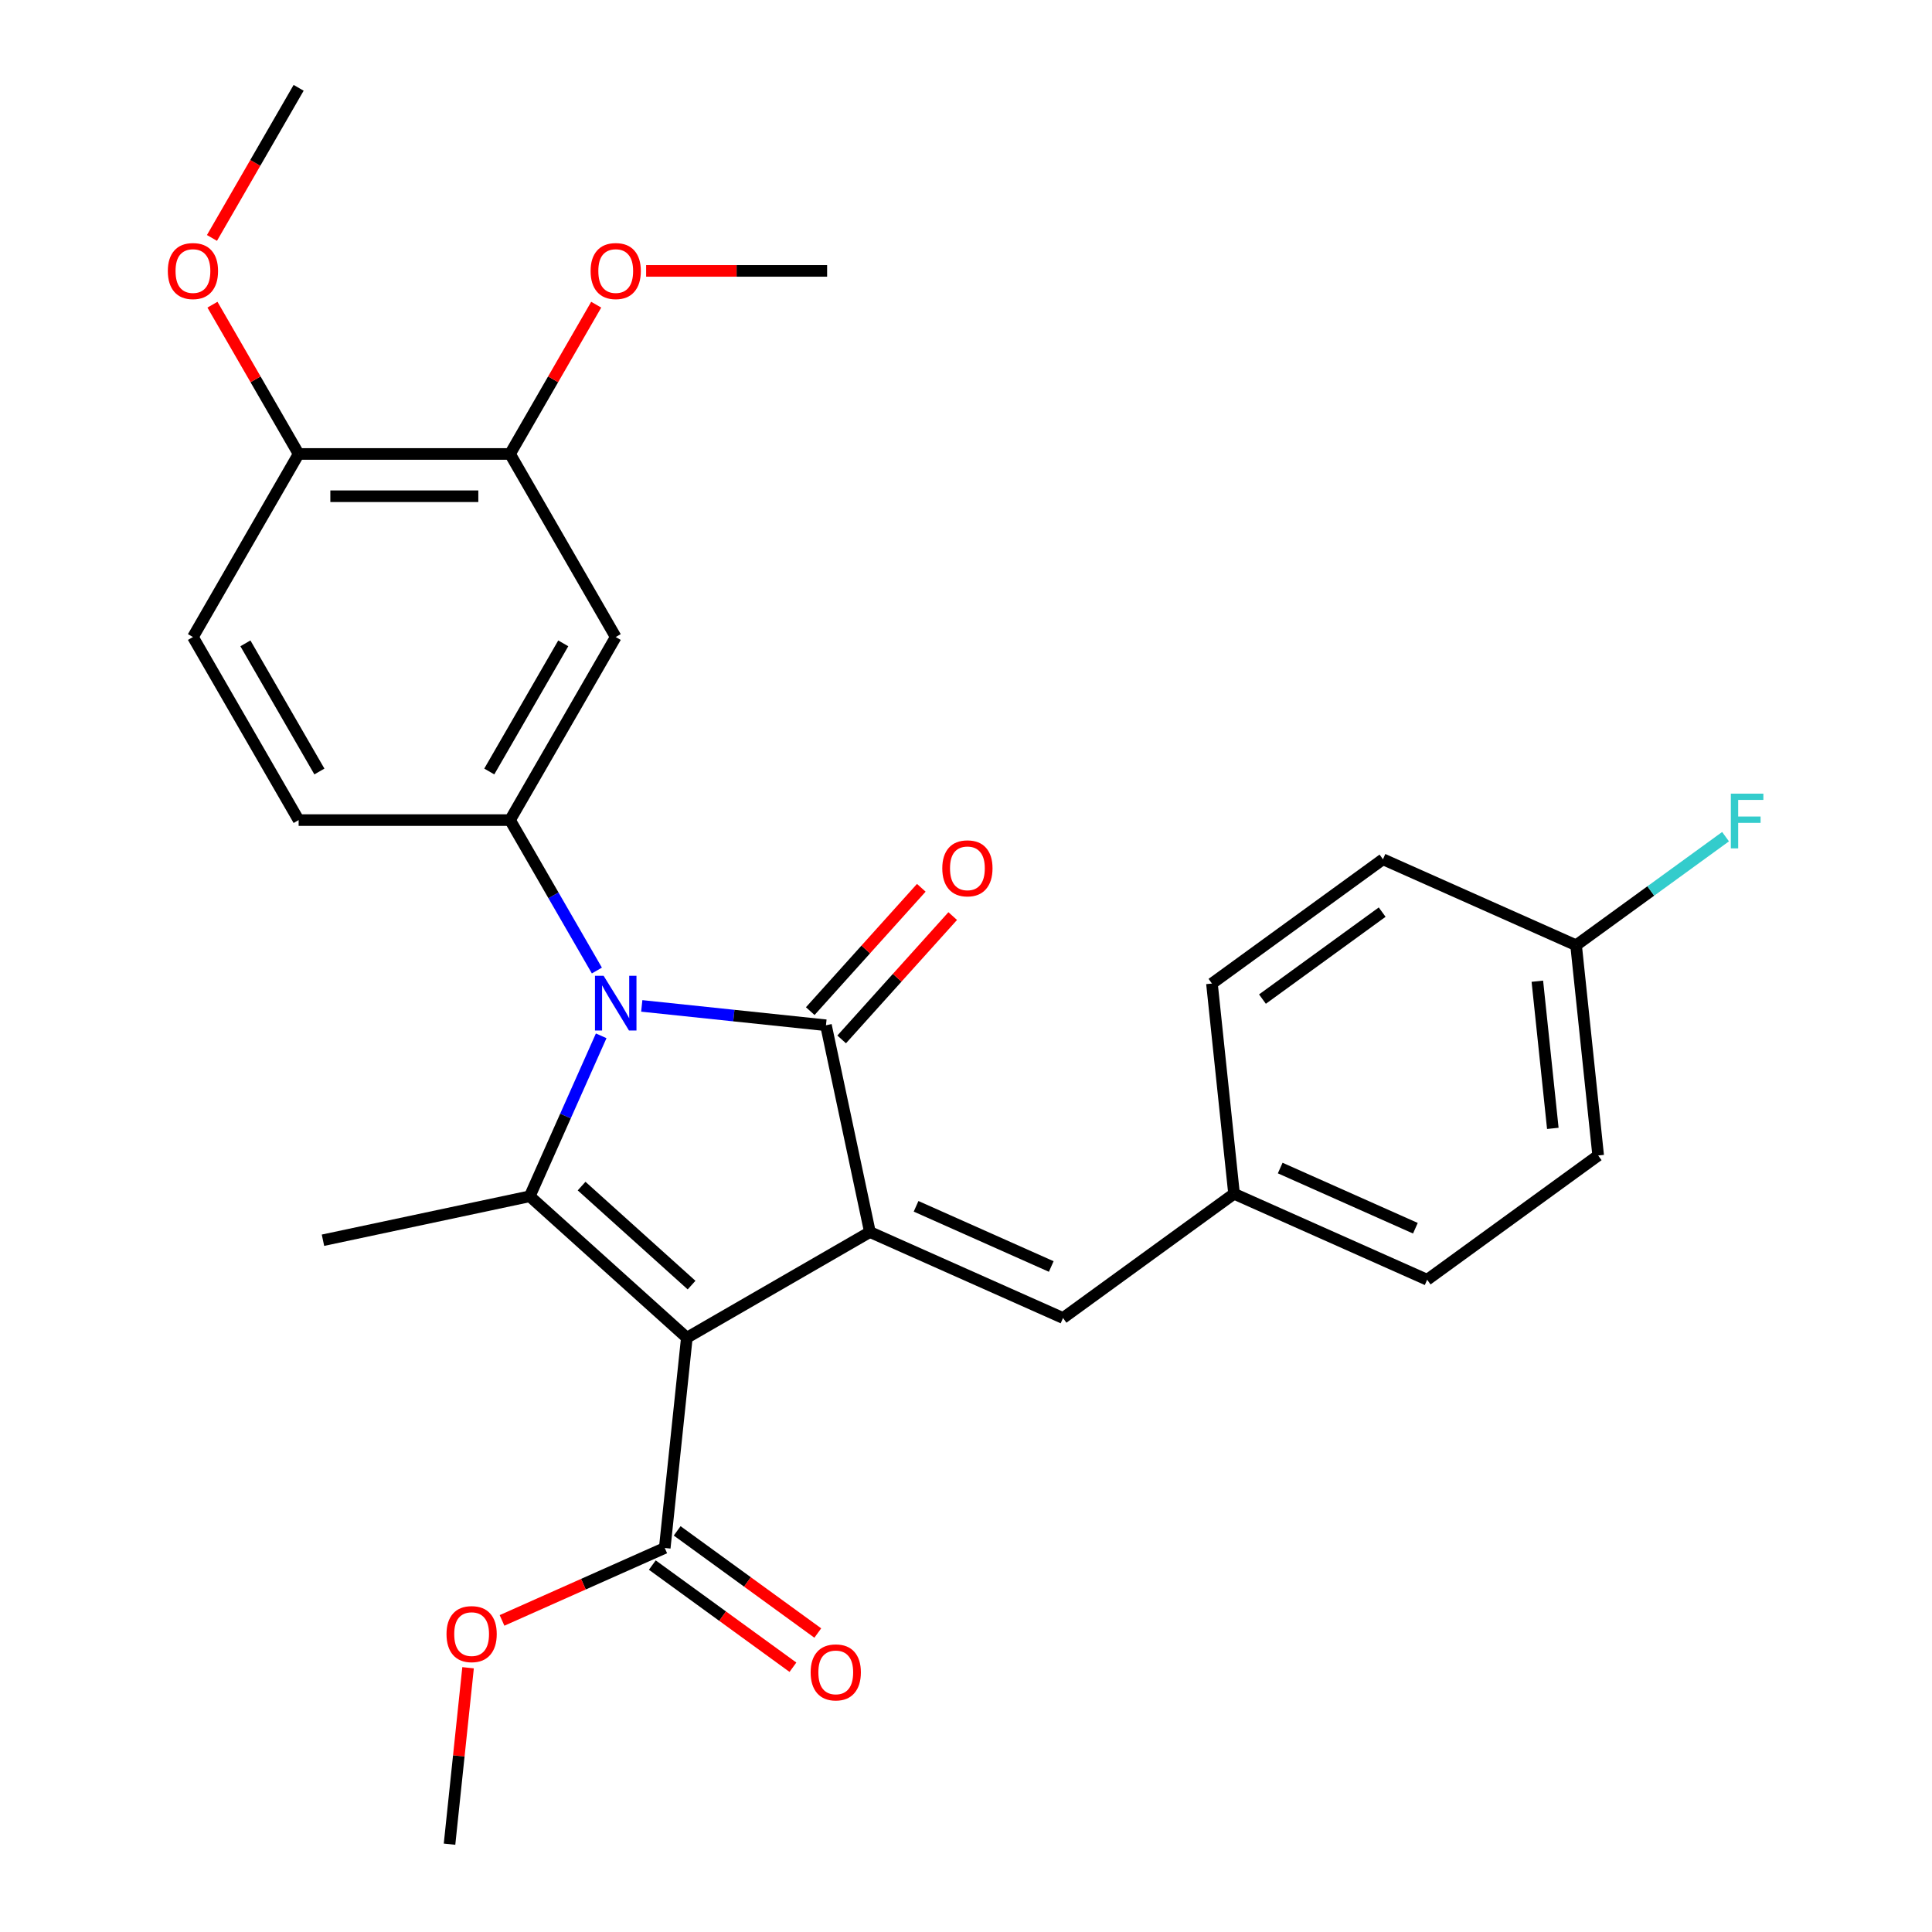 <?xml version='1.0' encoding='iso-8859-1'?>
<svg version='1.1' baseProfile='full'
              xmlns='http://www.w3.org/2000/svg'
                      xmlns:rdkit='http://www.rdkit.org/xml'
                      xmlns:xlink='http://www.w3.org/1999/xlink'
                  xml:space='preserve'
width='1000px' height='1000px' viewBox='0 0 1000 1000'>
<!-- END OF HEADER -->
<rect style='opacity:1.0;fill:#FFFFFF;stroke:none' width='1000' height='1000' x='0' y='0'> </rect>
<path class='bond-1' d='M 355.507,692.409 L 450.264,637.701' style='fill:none;fill-rule:evenodd;stroke:#000000;stroke-width:6px;stroke-linecap:butt;stroke-linejoin:miter;stroke-opacity:1' />
<path class='bond-3' d='M 355.507,692.409 L 274.195,619.196' style='fill:none;fill-rule:evenodd;stroke:#000000;stroke-width:6px;stroke-linecap:butt;stroke-linejoin:miter;stroke-opacity:1' />
<path class='bond-3' d='M 357.953,665.165 L 301.034,613.915' style='fill:none;fill-rule:evenodd;stroke:#000000;stroke-width:6px;stroke-linecap:butt;stroke-linejoin:miter;stroke-opacity:1' />
<path class='bond-5' d='M 355.507,692.409 L 344.07,801.226' style='fill:none;fill-rule:evenodd;stroke:#000000;stroke-width:6px;stroke-linecap:butt;stroke-linejoin:miter;stroke-opacity:1' />
<path class='bond-0' d='M 311.176,536.135 L 292.685,577.665' style='fill:none;fill-rule:evenodd;stroke:#0000FF;stroke-width:6px;stroke-linecap:butt;stroke-linejoin:miter;stroke-opacity:1' />
<path class='bond-0' d='M 292.685,577.665 L 274.195,619.196' style='fill:none;fill-rule:evenodd;stroke:#000000;stroke-width:6px;stroke-linecap:butt;stroke-linejoin:miter;stroke-opacity:1' />
<path class='bond-4' d='M 308.944,502.344 L 286.467,463.413' style='fill:none;fill-rule:evenodd;stroke:#0000FF;stroke-width:6px;stroke-linecap:butt;stroke-linejoin:miter;stroke-opacity:1' />
<path class='bond-4' d='M 286.467,463.413 L 263.99,424.482' style='fill:none;fill-rule:evenodd;stroke:#000000;stroke-width:6px;stroke-linecap:butt;stroke-linejoin:miter;stroke-opacity:1' />
<path class='bond-28' d='M 332.174,520.655 L 379.844,525.666' style='fill:none;fill-rule:evenodd;stroke:#0000FF;stroke-width:6px;stroke-linecap:butt;stroke-linejoin:miter;stroke-opacity:1' />
<path class='bond-28' d='M 379.844,525.666 L 427.515,530.676' style='fill:none;fill-rule:evenodd;stroke:#000000;stroke-width:6px;stroke-linecap:butt;stroke-linejoin:miter;stroke-opacity:1' />
<path class='bond-2' d='M 450.264,637.701 L 427.515,530.676' style='fill:none;fill-rule:evenodd;stroke:#000000;stroke-width:6px;stroke-linecap:butt;stroke-linejoin:miter;stroke-opacity:1' />
<path class='bond-6' d='M 450.264,637.701 L 550.22,682.205' style='fill:none;fill-rule:evenodd;stroke:#000000;stroke-width:6px;stroke-linecap:butt;stroke-linejoin:miter;stroke-opacity:1' />
<path class='bond-6' d='M 474.158,624.385 L 544.127,655.538' style='fill:none;fill-rule:evenodd;stroke:#000000;stroke-width:6px;stroke-linecap:butt;stroke-linejoin:miter;stroke-opacity:1' />
<path class='bond-9' d='M 435.646,537.998 L 464.385,506.08' style='fill:none;fill-rule:evenodd;stroke:#000000;stroke-width:6px;stroke-linecap:butt;stroke-linejoin:miter;stroke-opacity:1' />
<path class='bond-9' d='M 464.385,506.08 L 493.124,474.162' style='fill:none;fill-rule:evenodd;stroke:#FF0000;stroke-width:6px;stroke-linecap:butt;stroke-linejoin:miter;stroke-opacity:1' />
<path class='bond-9' d='M 419.384,523.355 L 448.123,491.437' style='fill:none;fill-rule:evenodd;stroke:#000000;stroke-width:6px;stroke-linecap:butt;stroke-linejoin:miter;stroke-opacity:1' />
<path class='bond-9' d='M 448.123,491.437 L 476.862,459.519' style='fill:none;fill-rule:evenodd;stroke:#FF0000;stroke-width:6px;stroke-linecap:butt;stroke-linejoin:miter;stroke-opacity:1' />
<path class='bond-15' d='M 274.195,619.196 L 167.17,641.944' style='fill:none;fill-rule:evenodd;stroke:#000000;stroke-width:6px;stroke-linecap:butt;stroke-linejoin:miter;stroke-opacity:1' />
<path class='bond-7' d='M 263.99,424.482 L 318.698,329.725' style='fill:none;fill-rule:evenodd;stroke:#000000;stroke-width:6px;stroke-linecap:butt;stroke-linejoin:miter;stroke-opacity:1' />
<path class='bond-7' d='M 253.245,399.327 L 291.541,332.997' style='fill:none;fill-rule:evenodd;stroke:#000000;stroke-width:6px;stroke-linecap:butt;stroke-linejoin:miter;stroke-opacity:1' />
<path class='bond-10' d='M 263.99,424.482 L 154.574,424.482' style='fill:none;fill-rule:evenodd;stroke:#000000;stroke-width:6px;stroke-linecap:butt;stroke-linejoin:miter;stroke-opacity:1' />
<path class='bond-12' d='M 337.638,810.077 L 374.03,836.518' style='fill:none;fill-rule:evenodd;stroke:#000000;stroke-width:6px;stroke-linecap:butt;stroke-linejoin:miter;stroke-opacity:1' />
<path class='bond-12' d='M 374.03,836.518 L 410.422,862.958' style='fill:none;fill-rule:evenodd;stroke:#FF0000;stroke-width:6px;stroke-linecap:butt;stroke-linejoin:miter;stroke-opacity:1' />
<path class='bond-12' d='M 350.501,792.374 L 386.893,818.814' style='fill:none;fill-rule:evenodd;stroke:#000000;stroke-width:6px;stroke-linecap:butt;stroke-linejoin:miter;stroke-opacity:1' />
<path class='bond-12' d='M 386.893,818.814 L 423.285,845.254' style='fill:none;fill-rule:evenodd;stroke:#FF0000;stroke-width:6px;stroke-linecap:butt;stroke-linejoin:miter;stroke-opacity:1' />
<path class='bond-16' d='M 344.07,801.226 L 301.959,819.974' style='fill:none;fill-rule:evenodd;stroke:#000000;stroke-width:6px;stroke-linecap:butt;stroke-linejoin:miter;stroke-opacity:1' />
<path class='bond-16' d='M 301.959,819.974 L 259.849,838.723' style='fill:none;fill-rule:evenodd;stroke:#FF0000;stroke-width:6px;stroke-linecap:butt;stroke-linejoin:miter;stroke-opacity:1' />
<path class='bond-14' d='M 550.22,682.205 L 638.739,617.892' style='fill:none;fill-rule:evenodd;stroke:#000000;stroke-width:6px;stroke-linecap:butt;stroke-linejoin:miter;stroke-opacity:1' />
<path class='bond-8' d='M 318.698,329.725 L 263.99,234.968' style='fill:none;fill-rule:evenodd;stroke:#000000;stroke-width:6px;stroke-linecap:butt;stroke-linejoin:miter;stroke-opacity:1' />
<path class='bond-18' d='M 263.99,234.968 L 286.294,196.338' style='fill:none;fill-rule:evenodd;stroke:#000000;stroke-width:6px;stroke-linecap:butt;stroke-linejoin:miter;stroke-opacity:1' />
<path class='bond-18' d='M 286.294,196.338 L 308.597,157.707' style='fill:none;fill-rule:evenodd;stroke:#FF0000;stroke-width:6px;stroke-linecap:butt;stroke-linejoin:miter;stroke-opacity:1' />
<path class='bond-30' d='M 263.99,234.968 L 154.574,234.968' style='fill:none;fill-rule:evenodd;stroke:#000000;stroke-width:6px;stroke-linecap:butt;stroke-linejoin:miter;stroke-opacity:1' />
<path class='bond-30' d='M 247.578,256.852 L 170.987,256.852' style='fill:none;fill-rule:evenodd;stroke:#000000;stroke-width:6px;stroke-linecap:butt;stroke-linejoin:miter;stroke-opacity:1' />
<path class='bond-13' d='M 154.574,424.482 L 99.867,329.725' style='fill:none;fill-rule:evenodd;stroke:#000000;stroke-width:6px;stroke-linecap:butt;stroke-linejoin:miter;stroke-opacity:1' />
<path class='bond-13' d='M 165.32,399.327 L 127.024,332.997' style='fill:none;fill-rule:evenodd;stroke:#000000;stroke-width:6px;stroke-linecap:butt;stroke-linejoin:miter;stroke-opacity:1' />
<path class='bond-11' d='M 154.574,234.968 L 99.867,329.725' style='fill:none;fill-rule:evenodd;stroke:#000000;stroke-width:6px;stroke-linecap:butt;stroke-linejoin:miter;stroke-opacity:1' />
<path class='bond-23' d='M 154.574,234.968 L 132.271,196.338' style='fill:none;fill-rule:evenodd;stroke:#000000;stroke-width:6px;stroke-linecap:butt;stroke-linejoin:miter;stroke-opacity:1' />
<path class='bond-23' d='M 132.271,196.338 L 109.967,157.707' style='fill:none;fill-rule:evenodd;stroke:#FF0000;stroke-width:6px;stroke-linecap:butt;stroke-linejoin:miter;stroke-opacity:1' />
<path class='bond-20' d='M 638.739,617.892 L 627.302,509.075' style='fill:none;fill-rule:evenodd;stroke:#000000;stroke-width:6px;stroke-linecap:butt;stroke-linejoin:miter;stroke-opacity:1' />
<path class='bond-21' d='M 638.739,617.892 L 738.696,662.395' style='fill:none;fill-rule:evenodd;stroke:#000000;stroke-width:6px;stroke-linecap:butt;stroke-linejoin:miter;stroke-opacity:1' />
<path class='bond-21' d='M 662.633,604.576 L 732.603,635.728' style='fill:none;fill-rule:evenodd;stroke:#000000;stroke-width:6px;stroke-linecap:butt;stroke-linejoin:miter;stroke-opacity:1' />
<path class='bond-25' d='M 242.274,863.224 L 237.475,908.885' style='fill:none;fill-rule:evenodd;stroke:#FF0000;stroke-width:6px;stroke-linecap:butt;stroke-linejoin:miter;stroke-opacity:1' />
<path class='bond-25' d='M 237.475,908.885 L 232.676,954.545' style='fill:none;fill-rule:evenodd;stroke:#000000;stroke-width:6px;stroke-linecap:butt;stroke-linejoin:miter;stroke-opacity:1' />
<path class='bond-17' d='M 815.778,489.265 L 827.215,598.082' style='fill:none;fill-rule:evenodd;stroke:#000000;stroke-width:6px;stroke-linecap:butt;stroke-linejoin:miter;stroke-opacity:1' />
<path class='bond-17' d='M 795.73,507.875 L 803.736,584.047' style='fill:none;fill-rule:evenodd;stroke:#000000;stroke-width:6px;stroke-linecap:butt;stroke-linejoin:miter;stroke-opacity:1' />
<path class='bond-19' d='M 815.778,489.265 L 854.46,461.161' style='fill:none;fill-rule:evenodd;stroke:#000000;stroke-width:6px;stroke-linecap:butt;stroke-linejoin:miter;stroke-opacity:1' />
<path class='bond-19' d='M 854.46,461.161 L 893.142,433.057' style='fill:none;fill-rule:evenodd;stroke:#33CCCC;stroke-width:6px;stroke-linecap:butt;stroke-linejoin:miter;stroke-opacity:1' />
<path class='bond-29' d='M 815.778,489.265 L 715.821,444.762' style='fill:none;fill-rule:evenodd;stroke:#000000;stroke-width:6px;stroke-linecap:butt;stroke-linejoin:miter;stroke-opacity:1' />
<path class='bond-26' d='M 334.434,140.211 L 381.274,140.211' style='fill:none;fill-rule:evenodd;stroke:#FF0000;stroke-width:6px;stroke-linecap:butt;stroke-linejoin:miter;stroke-opacity:1' />
<path class='bond-26' d='M 381.274,140.211 L 428.114,140.211' style='fill:none;fill-rule:evenodd;stroke:#000000;stroke-width:6px;stroke-linecap:butt;stroke-linejoin:miter;stroke-opacity:1' />
<path class='bond-22' d='M 627.302,509.075 L 715.821,444.762' style='fill:none;fill-rule:evenodd;stroke:#000000;stroke-width:6px;stroke-linecap:butt;stroke-linejoin:miter;stroke-opacity:1' />
<path class='bond-22' d='M 653.443,517.132 L 715.406,472.113' style='fill:none;fill-rule:evenodd;stroke:#000000;stroke-width:6px;stroke-linecap:butt;stroke-linejoin:miter;stroke-opacity:1' />
<path class='bond-24' d='M 738.696,662.395 L 827.215,598.082' style='fill:none;fill-rule:evenodd;stroke:#000000;stroke-width:6px;stroke-linecap:butt;stroke-linejoin:miter;stroke-opacity:1' />
<path class='bond-27' d='M 109.713,123.156 L 132.144,84.305' style='fill:none;fill-rule:evenodd;stroke:#FF0000;stroke-width:6px;stroke-linecap:butt;stroke-linejoin:miter;stroke-opacity:1' />
<path class='bond-27' d='M 132.144,84.305 L 154.574,45.455' style='fill:none;fill-rule:evenodd;stroke:#000000;stroke-width:6px;stroke-linecap:butt;stroke-linejoin:miter;stroke-opacity:1' />
<path  class='atom-1' d='M 312.438 505.079
L 321.718 520.079
Q 322.638 521.559, 324.118 524.239
Q 325.598 526.919, 325.678 527.079
L 325.678 505.079
L 329.438 505.079
L 329.438 533.399
L 325.558 533.399
L 315.598 516.999
Q 314.438 515.079, 313.198 512.879
Q 311.998 510.679, 311.638 509.999
L 311.638 533.399
L 307.958 533.399
L 307.958 505.079
L 312.438 505.079
' fill='#0000FF'/>
<path  class='atom-10' d='M 487.728 449.444
Q 487.728 442.644, 491.088 438.844
Q 494.448 435.044, 500.728 435.044
Q 507.008 435.044, 510.368 438.844
Q 513.728 442.644, 513.728 449.444
Q 513.728 456.324, 510.328 460.244
Q 506.928 464.124, 500.728 464.124
Q 494.488 464.124, 491.088 460.244
Q 487.728 456.364, 487.728 449.444
M 500.728 460.924
Q 505.048 460.924, 507.368 458.044
Q 509.728 455.124, 509.728 449.444
Q 509.728 443.884, 507.368 441.084
Q 505.048 438.244, 500.728 438.244
Q 496.408 438.244, 494.048 441.044
Q 491.728 443.844, 491.728 449.444
Q 491.728 455.164, 494.048 458.044
Q 496.408 460.924, 500.728 460.924
' fill='#FF0000'/>
<path  class='atom-13' d='M 419.589 865.619
Q 419.589 858.819, 422.949 855.019
Q 426.309 851.219, 432.589 851.219
Q 438.869 851.219, 442.229 855.019
Q 445.589 858.819, 445.589 865.619
Q 445.589 872.499, 442.189 876.419
Q 438.789 880.299, 432.589 880.299
Q 426.349 880.299, 422.949 876.419
Q 419.589 872.539, 419.589 865.619
M 432.589 877.099
Q 436.909 877.099, 439.229 874.219
Q 441.589 871.299, 441.589 865.619
Q 441.589 860.059, 439.229 857.259
Q 436.909 854.419, 432.589 854.419
Q 428.269 854.419, 425.909 857.219
Q 423.589 860.019, 423.589 865.619
Q 423.589 871.339, 425.909 874.219
Q 428.269 877.099, 432.589 877.099
' fill='#FF0000'/>
<path  class='atom-17' d='M 231.113 845.809
Q 231.113 839.009, 234.473 835.209
Q 237.833 831.409, 244.113 831.409
Q 250.393 831.409, 253.753 835.209
Q 257.113 839.009, 257.113 845.809
Q 257.113 852.689, 253.713 856.609
Q 250.313 860.489, 244.113 860.489
Q 237.873 860.489, 234.473 856.609
Q 231.113 852.729, 231.113 845.809
M 244.113 857.289
Q 248.433 857.289, 250.753 854.409
Q 253.113 851.489, 253.113 845.809
Q 253.113 840.249, 250.753 837.449
Q 248.433 834.609, 244.113 834.609
Q 239.793 834.609, 237.433 837.409
Q 235.113 840.209, 235.113 845.809
Q 235.113 851.529, 237.433 854.409
Q 239.793 857.289, 244.113 857.289
' fill='#FF0000'/>
<path  class='atom-19' d='M 305.698 140.291
Q 305.698 133.491, 309.058 129.691
Q 312.418 125.891, 318.698 125.891
Q 324.978 125.891, 328.338 129.691
Q 331.698 133.491, 331.698 140.291
Q 331.698 147.171, 328.298 151.091
Q 324.898 154.971, 318.698 154.971
Q 312.458 154.971, 309.058 151.091
Q 305.698 147.211, 305.698 140.291
M 318.698 151.771
Q 323.018 151.771, 325.338 148.891
Q 327.698 145.971, 327.698 140.291
Q 327.698 134.731, 325.338 131.931
Q 323.018 129.091, 318.698 129.091
Q 314.378 129.091, 312.018 131.891
Q 309.698 134.691, 309.698 140.291
Q 309.698 146.011, 312.018 148.891
Q 314.378 151.771, 318.698 151.771
' fill='#FF0000'/>
<path  class='atom-20' d='M 895.877 410.792
L 912.717 410.792
L 912.717 414.032
L 899.677 414.032
L 899.677 422.632
L 911.277 422.632
L 911.277 425.912
L 899.677 425.912
L 899.677 439.112
L 895.877 439.112
L 895.877 410.792
' fill='#33CCCC'/>
<path  class='atom-24' d='M 86.867 140.291
Q 86.867 133.491, 90.227 129.691
Q 93.587 125.891, 99.867 125.891
Q 106.147 125.891, 109.507 129.691
Q 112.867 133.491, 112.867 140.291
Q 112.867 147.171, 109.467 151.091
Q 106.067 154.971, 99.867 154.971
Q 93.626 154.971, 90.227 151.091
Q 86.867 147.211, 86.867 140.291
M 99.867 151.771
Q 104.187 151.771, 106.507 148.891
Q 108.867 145.971, 108.867 140.291
Q 108.867 134.731, 106.507 131.931
Q 104.187 129.091, 99.867 129.091
Q 95.546 129.091, 93.186 131.891
Q 90.867 134.691, 90.867 140.291
Q 90.867 146.011, 93.186 148.891
Q 95.546 151.771, 99.867 151.771
' fill='#FF0000'/>
</svg>

